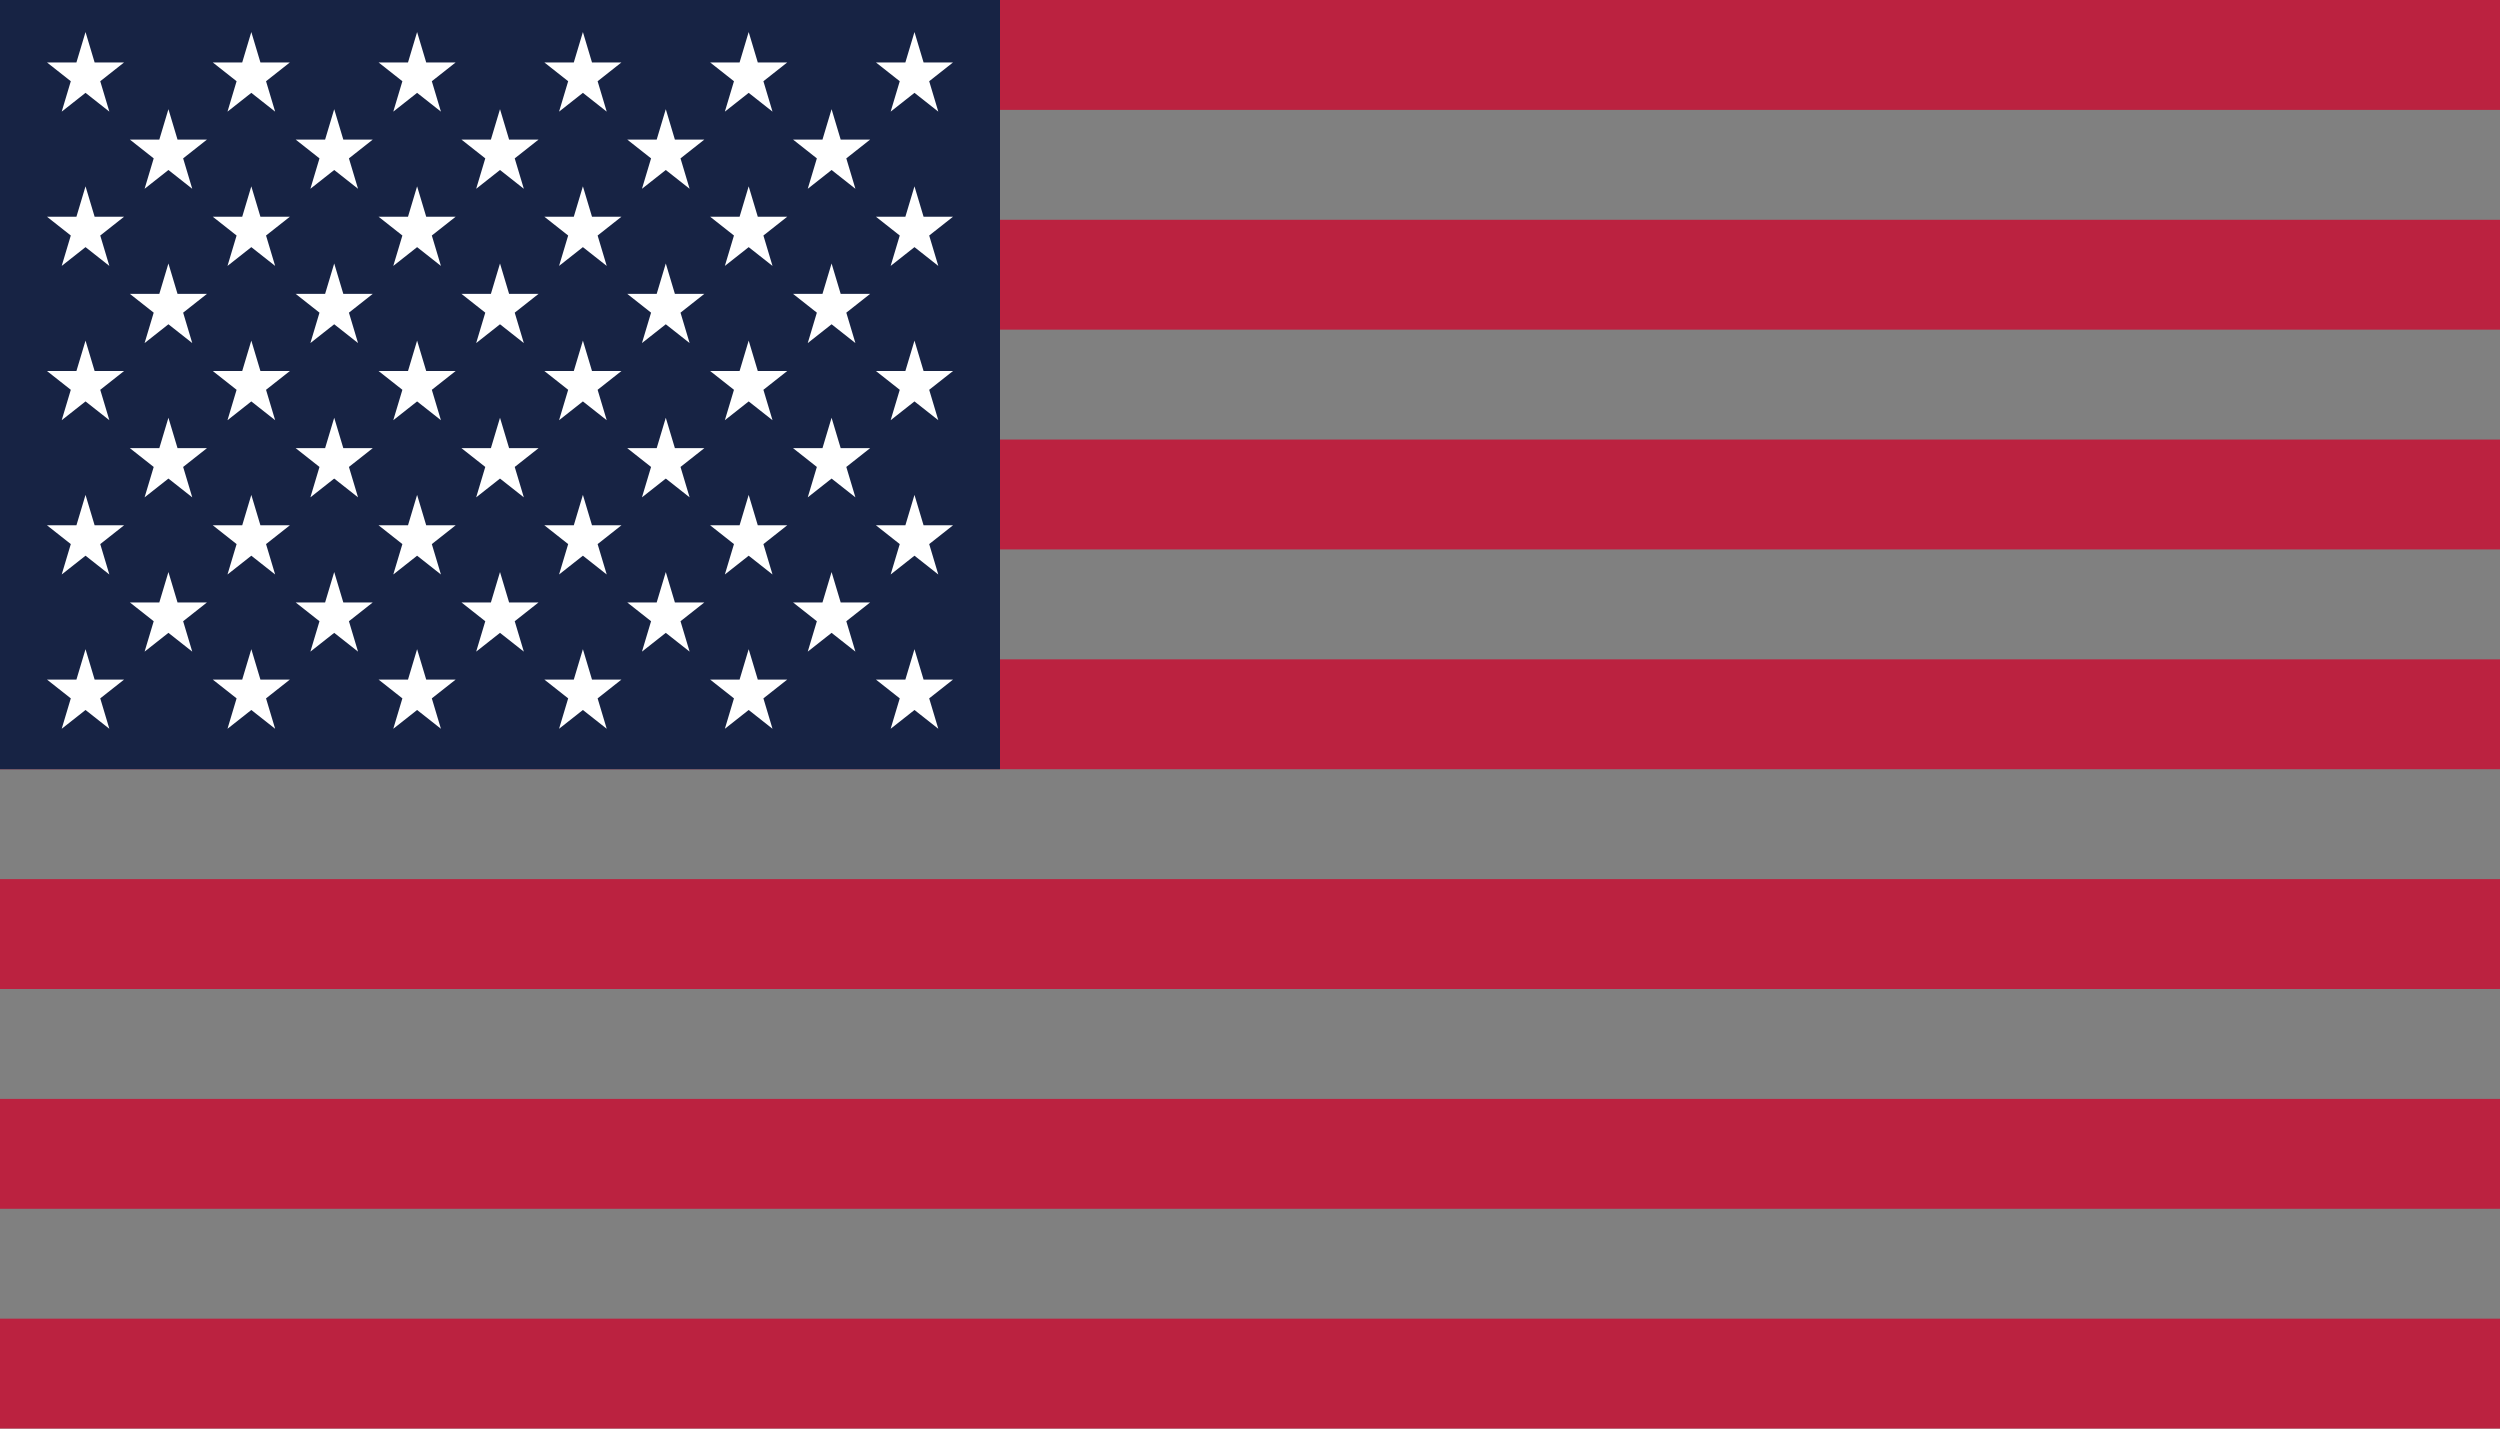 <!-- Generator: Adobe Illustrator 19.0.0, SVG Export Plug-In  -->
<svg version="1.1"
	 xmlns="http://www.w3.org/2000/svg" xmlns:xlink="http://www.w3.org/1999/xlink" xmlns:a="http://ns.adobe.com/AdobeSVGViewerExtensions/3.0/"
	 x="0px" y="0px" width="455.363px" height="260.205px" viewBox="0 0 455.363 260.205"
	 style="enable-background:new 0 0 455.363 260.205;" xml:space="preserve">
<rect x="0" y="0" width="455.363" height="260.205" fill="#808080" stroke="none"/>
<style type="text/css">
	.st0{fill:#BB2240;}
	.st1{fill:#172344;}
	.st2{fill:none;}
	.st3{fill:#FFFFFF;}
</style>
<defs>
</defs>
<g>
	<g>
		<g>
			<g>
				<rect id="stripe_13_" class="st0" width="455.363" height="20.015"/>
			</g>
			<g>
				<rect id="stripe_12_" y="40.031" class="st0" width="455.363" height="20.016"/>
			</g>
			<g>
				<rect id="stripe_11_" y="80.062" class="st0" width="455.363" height="20.015"/>
			</g>
			<g>
				<rect id="stripe_10_" y="120.095" class="st0" width="455.363" height="20.016"/>
			</g>
			<g>
				<rect id="stripe_9_" y="160.125" class="st0" width="455.363" height="20.017"/>
			</g>
			<g>
				<rect id="stripe_8_" y="200.159" class="st0" width="455.363" height="20.015"/>
			</g>
			<g>
				<rect id="stripe_7_" y="240.188" class="st0" width="455.363" height="20.017"/>
			</g>
		</g>
	</g>
	<rect class="st1" width="182.145" height="140.11"/>
	<g>
		<polygon class="st2" points="166.567,98.157 166.567,98.157 166.567,98.157 		"/>
		<polygon class="st2" points="45.776,98.157 45.776,98.157 45.776,98.157 		"/>
		<rect x="106.171" y="98.157" class="st2" width="0" height="0"/>
		<polygon class="st3" points="15.578,5.836 13.921,11.373 8.558,11.373 12.897,14.796 11.239,20.334 15.578,16.911 19.917,20.334 
			18.26,14.796 22.599,11.373 17.235,11.373 		"/>
		<polygon class="st3" points="45.776,5.836 44.119,11.373 38.755,11.373 43.094,14.796 41.437,20.334 45.776,16.912 50.115,20.334 
			48.457,14.796 52.797,11.373 47.433,11.373 		"/>
		<polygon class="st3" points="75.973,5.836 74.317,11.373 68.953,11.373 73.292,14.796 71.635,20.334 75.974,16.912 80.312,20.334 
			78.655,14.796 82.994,11.373 77.63,11.373 		"/>
		<polygon class="st3" points="106.172,5.836 104.515,11.373 99.151,11.373 103.49,14.796 101.832,20.334 106.171,16.911 
			110.51,20.334 108.853,14.796 113.192,11.373 107.828,11.373 		"/>
		<polygon class="st3" points="136.369,5.836 134.712,11.373 129.349,11.373 133.688,14.796 132.03,20.334 136.369,16.912 
			140.708,20.334 139.051,14.796 143.39,11.373 138.026,11.373 		"/>
		<polygon class="st3" points="163.886,14.796 162.228,20.334 166.567,16.911 170.906,20.334 169.248,14.796 173.587,11.373 
			168.224,11.373 166.567,5.836 164.91,11.373 159.546,11.373 		"/>
		<polygon class="st3" points="30.677,19.887 29.02,25.425 23.656,25.425 27.996,28.848 26.338,34.386 30.677,30.963 35.016,34.386 
			33.358,28.848 37.697,25.425 32.334,25.425 		"/>
		<polygon class="st3" points="60.875,19.887 59.218,25.425 53.854,25.425 58.193,28.848 56.536,34.386 60.875,30.963 
			65.214,34.386 63.556,28.848 67.895,25.425 62.532,25.425 		"/>
		<polygon class="st3" points="91.073,19.887 89.415,25.425 84.052,25.425 88.391,28.847 86.733,34.386 91.072,30.963 
			95.412,34.386 93.754,28.848 98.093,25.425 92.73,25.425 		"/>
		<polygon class="st3" points="121.27,19.887 119.613,25.425 114.25,25.425 118.589,28.848 116.931,34.386 121.27,30.963 
			125.609,34.386 123.952,28.848 128.291,25.425 122.927,25.425 		"/>
		<polygon class="st3" points="151.468,19.887 149.811,25.425 144.448,25.425 148.786,28.848 147.129,34.386 151.468,30.963 
			155.807,34.386 154.15,28.847 158.489,25.425 153.125,25.425 		"/>
		<polygon class="st3" points="15.578,33.939 13.921,39.476 8.558,39.476 12.896,42.898 11.239,48.436 15.578,45.013 19.917,48.436 
			18.26,42.899 22.599,39.476 17.235,39.476 		"/>
		<polygon class="st3" points="45.776,33.939 44.119,39.476 38.755,39.476 43.094,42.899 41.437,48.436 45.776,45.014 
			50.115,48.436 48.458,42.899 52.797,39.476 47.433,39.476 		"/>
		<polygon class="st3" points="75.973,33.939 74.316,39.476 68.953,39.476 73.292,42.899 71.635,48.436 75.974,45.014 
			80.312,48.436 78.655,42.898 82.994,39.476 77.631,39.476 		"/>
		<polygon class="st3" points="106.172,33.939 104.514,39.476 99.151,39.476 103.49,42.899 101.832,48.436 106.171,45.013 
			110.51,48.436 108.853,42.899 113.192,39.476 107.829,39.476 		"/>
		<polygon class="st3" points="136.369,33.939 134.712,39.476 129.349,39.476 133.687,42.898 132.03,48.436 136.369,45.014 
			140.708,48.436 139.051,42.899 143.39,39.476 138.026,39.476 		"/>
		<polygon class="st3" points="166.567,33.939 164.91,39.476 159.546,39.476 163.885,42.899 162.228,48.436 166.567,45.013 
			170.906,48.436 169.248,42.899 173.587,39.476 168.224,39.476 		"/>
		<polygon class="st3" points="30.677,47.99 29.02,53.527 23.656,53.527 27.996,56.95 26.338,62.487 30.677,59.065 35.016,62.487 
			33.359,56.95 37.697,53.527 32.334,53.527 		"/>
		<polygon class="st3" points="60.875,47.99 59.218,53.527 53.854,53.527 58.193,56.95 56.536,62.487 60.875,59.065 65.214,62.487 
			63.556,56.95 67.895,53.527 62.532,53.527 		"/>
		<polygon class="st3" points="91.073,47.99 89.415,53.527 84.052,53.527 88.391,56.95 86.733,62.487 91.072,59.065 95.412,62.487 
			93.754,56.95 98.093,53.527 92.73,53.527 		"/>
		<polygon class="st3" points="121.27,47.99 119.613,53.527 114.25,53.527 118.589,56.95 116.931,62.487 121.27,59.065 
			125.609,62.487 123.952,56.95 128.291,53.527 122.927,53.527 		"/>
		<polygon class="st3" points="151.468,47.99 149.811,53.527 144.448,53.527 148.786,56.95 147.129,62.487 151.468,59.065 
			155.807,62.487 154.15,56.95 158.489,53.527 153.125,53.527 		"/>
		<polygon class="st3" points="15.578,62.04 13.921,67.578 8.558,67.578 12.897,71 11.239,76.539 15.578,73.116 19.917,76.539 
			18.26,71 22.599,67.578 17.235,67.578 		"/>
		<polygon class="st3" points="45.776,62.04 44.119,67.578 38.755,67.578 43.094,71 41.437,76.539 45.776,73.116 50.115,76.539 
			48.457,71.001 52.797,67.578 47.433,67.578 		"/>
		<polygon class="st3" points="75.973,62.04 74.317,67.578 68.953,67.578 73.292,71 71.635,76.539 75.974,73.116 80.312,76.539 
			78.655,71 82.994,67.578 77.631,67.578 		"/>
		<polygon class="st3" points="106.172,62.04 104.515,67.578 99.151,67.578 103.49,71 101.832,76.539 106.171,73.116 110.51,76.539 
			108.853,71 113.192,67.578 107.829,67.578 		"/>
		<polygon class="st3" points="136.369,62.04 134.712,67.578 129.349,67.578 133.688,71 132.03,76.539 136.369,73.116 
			140.708,76.539 139.05,71 143.39,67.578 138.026,67.578 		"/>
		<polygon class="st3" points="166.567,62.04 164.91,67.578 159.546,67.578 163.886,71.001 162.228,76.539 166.567,73.116 
			170.906,76.539 169.248,71.001 173.587,67.578 168.224,67.578 		"/>
		<polygon class="st3" points="30.677,76.091 29.02,81.629 23.656,81.629 27.996,85.052 26.338,90.589 30.677,87.167 35.016,90.589 
			33.359,85.052 37.697,81.629 32.335,81.629 		"/>
		<polygon class="st3" points="60.875,76.091 59.217,81.629 53.854,81.629 58.193,85.052 56.536,90.589 60.875,87.167 
			65.214,90.589 63.556,85.052 67.895,81.629 62.532,81.629 		"/>
		<polygon class="st3" points="91.073,76.091 89.415,81.629 84.052,81.629 88.391,85.051 86.733,90.589 91.072,87.167 
			95.412,90.589 93.754,85.052 98.093,81.629 92.73,81.629 		"/>
		<polygon class="st3" points="121.27,76.091 119.613,81.629 114.25,81.629 118.589,85.052 116.931,90.589 121.27,87.167 
			125.609,90.589 123.952,85.052 128.291,81.629 122.928,81.629 		"/>
		<polygon class="st3" points="151.468,76.091 149.811,81.629 144.448,81.629 148.786,85.052 147.129,90.589 151.468,87.167 
			155.807,90.589 154.15,85.052 158.489,81.629 153.125,81.629 		"/>
		<polygon class="st3" points="15.578,90.142 13.921,95.68 8.558,95.68 12.897,99.103 11.239,104.64 15.578,101.218 19.917,104.64 
			18.26,99.103 22.599,95.68 17.235,95.68 		"/>
		<path class="st3" d="M45.776,90.142l-1.657,5.538h-5.363l4.339,3.423l-1.657,5.537l4.339-3.422l4.339,3.422l-1.657-5.537
			l4.339-3.423h-5.363L45.776,90.142z M45.776,98.157L45.776,98.157L45.776,98.157L45.776,98.157z"/>
		<polygon class="st3" points="75.973,90.142 74.316,95.68 68.953,95.68 73.292,99.103 71.635,104.64 75.974,101.218 80.312,104.64 
			78.655,99.103 82.994,95.68 77.631,95.68 		"/>
		<path class="st3" d="M106.172,90.142l-1.657,5.538h-5.363l4.339,3.423l-1.658,5.537l4.339-3.422l4.339,3.422l-1.657-5.537
			l4.339-3.423h-5.363L106.172,90.142z M106.171,98.157L106.171,98.157L106.171,98.157L106.171,98.157L106.171,98.157z"/>
		<polygon class="st3" points="136.369,90.142 134.712,95.68 129.349,95.68 133.688,99.103 132.03,104.64 136.369,101.218 
			140.708,104.64 139.051,99.103 143.39,95.68 138.026,95.68 		"/>
		<path class="st3" d="M166.567,90.142l-1.657,5.538h-5.363l4.339,3.423l-1.657,5.537l4.339-3.422l4.339,3.422l-1.657-5.537
			l4.339-3.423h-5.363L166.567,90.142z M166.567,98.157L166.567,98.157L166.567,98.157L166.567,98.157z"/>
		<polygon class="st3" points="32.334,109.731 30.677,104.194 29.02,109.731 23.656,109.731 27.996,113.154 26.338,118.692 
			30.677,115.269 35.016,118.692 33.358,113.154 37.697,109.731 		"/>
		<polygon class="st3" points="62.532,109.731 60.875,104.194 59.218,109.731 53.854,109.731 58.193,113.154 56.536,118.692 
			60.875,115.27 65.214,118.692 63.556,113.154 67.895,109.731 		"/>
		<polygon class="st3" points="92.73,109.731 91.073,104.194 89.415,109.731 84.052,109.731 88.391,113.154 86.733,118.692 
			91.072,115.27 95.412,118.692 93.754,113.154 98.093,109.731 		"/>
		<polygon class="st3" points="122.927,109.731 121.27,104.194 119.613,109.731 114.25,109.731 118.589,113.154 116.931,118.692 
			121.27,115.27 125.609,118.692 123.952,113.154 128.291,109.731 		"/>
		<polygon class="st3" points="153.125,109.731 151.468,104.194 149.811,109.731 144.448,109.731 148.787,113.154 147.129,118.692 
			151.468,115.27 155.807,118.692 154.15,113.154 158.489,109.731 		"/>
		<polygon class="st3" points="17.236,123.783 15.578,118.245 13.921,123.783 8.558,123.783 12.897,127.205 11.239,132.743 
			15.578,129.32 19.917,132.743 18.26,127.205 22.599,123.783 		"/>
		<polygon class="st3" points="47.433,123.783 45.776,118.245 44.119,123.783 38.755,123.783 43.094,127.205 41.437,132.743 
			45.776,129.32 50.115,132.743 48.458,127.205 52.797,123.783 		"/>
		<polygon class="st3" points="77.631,123.783 75.973,118.245 74.316,123.783 68.953,123.783 73.292,127.205 71.635,132.743 
			75.974,129.32 80.312,132.743 78.655,127.205 82.994,123.783 		"/>
		<polygon class="st3" points="107.829,123.783 106.172,118.245 104.514,123.783 99.151,123.783 103.49,127.205 101.832,132.743 
			106.171,129.32 110.51,132.743 108.853,127.205 113.192,123.783 		"/>
		<polygon class="st3" points="138.027,123.783 136.369,118.245 134.712,123.783 129.349,123.783 133.688,127.205 132.03,132.743 
			136.369,129.32 140.708,132.743 139.051,127.205 143.39,123.783 		"/>
		<polygon class="st3" points="168.224,123.783 166.567,118.245 164.909,123.783 159.546,123.783 163.885,127.205 162.228,132.743 
			166.567,129.32 170.906,132.743 169.248,127.205 173.587,123.783 		"/>
	</g>
</g>
</svg>